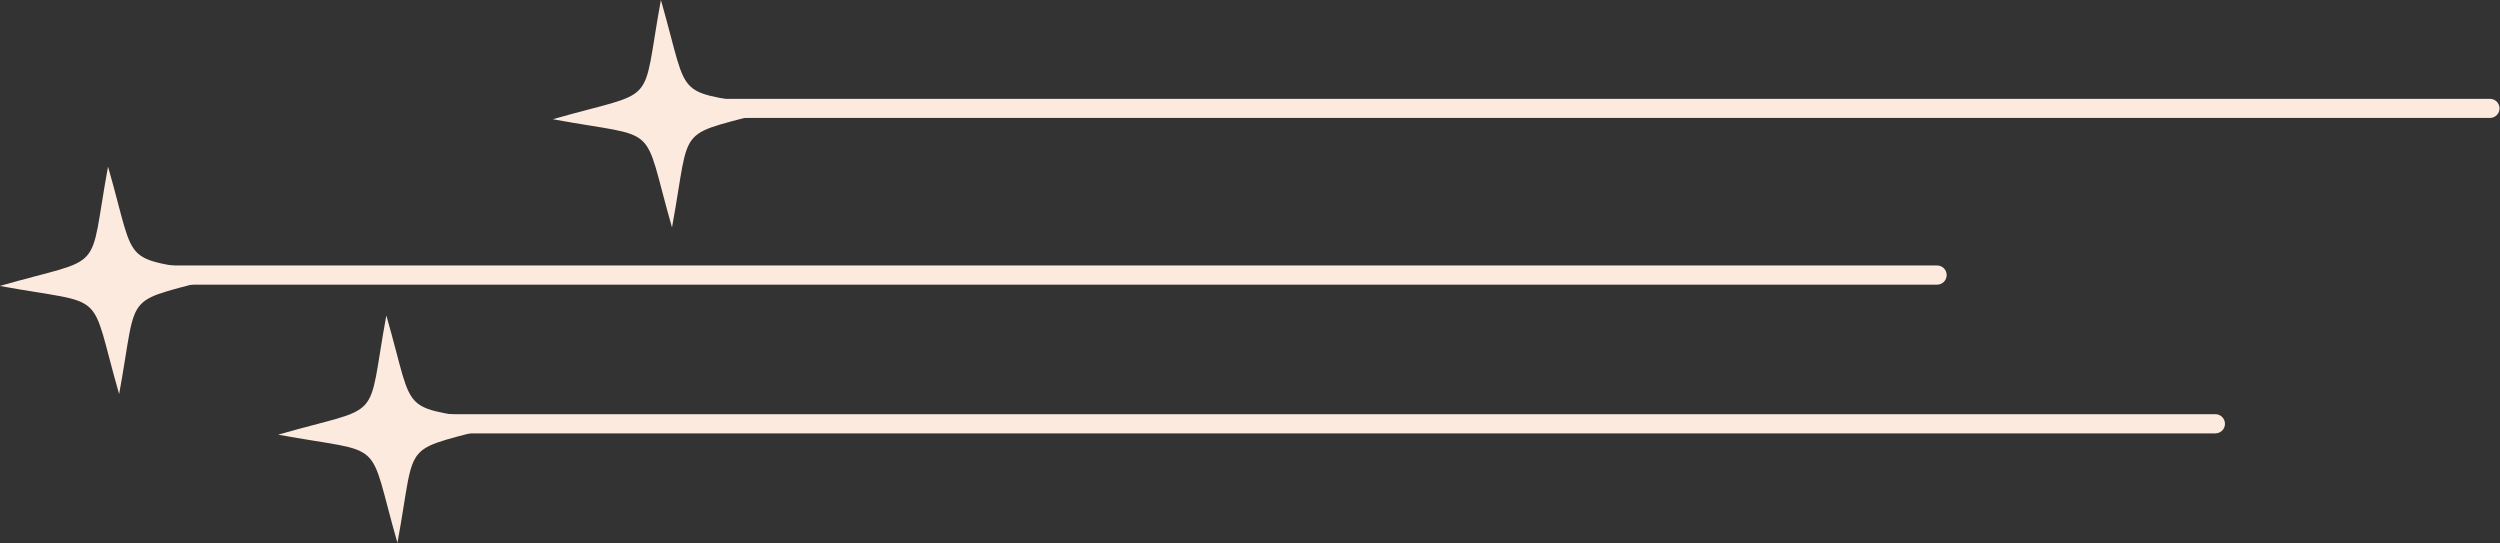 <?xml version="1.0" encoding="UTF-8" standalone="no"?><svg xmlns="http://www.w3.org/2000/svg" xmlns:xlink="http://www.w3.org/1999/xlink" clip-rule="evenodd" fill="#fdeadf" fill-rule="evenodd" height="59.7" image-rendering="optimizeQuality" preserveAspectRatio="xMidYMid meet" shape-rendering="geometricPrecision" text-rendering="geometricPrecision" version="1" viewBox="5.1 -0.0 274.7 59.7" width="274.7" zoomAndPan="magnify"><rect x="5.1" y="-0.0" width="274.7" height="59.7" fill="#333333" stroke="none"/><g><g><g id="change1_1"><path d="M18.97 31.28c-0.58,0 -1.05,-0.47 -1.05,-1.06 0,-0.58 0.47,-1.05 1.05,-1.05l198.97 0c0.59,0 1.06,0.47 1.06,1.05 0,0.59 -0.47,1.06 -1.06,1.06l-198.97 0z" fill-rule="nonzero"/><path d="M18.19 43.3c-3.39,-11.82 -1.01,-9.66 -13.11,-11.88 11.83,-3.39 9.67,-1.01 11.89,-13.11 3.39,11.82 1.01,9.67 13.1,11.89 -11.82,3.39 -9.66,1.01 -11.88,13.1z"/><path d="M49.55 47.62c-0.58,0 -1.05,-0.47 -1.05,-1.05 0,-0.58 0.47,-1.06 1.05,-1.06l198.97 0c0.59,0 1.06,0.48 1.06,1.06 0,0.58 -0.47,1.05 -1.06,1.05l-198.97 0z" fill-rule="nonzero"/><path d="M48.77 59.65c-3.39,-11.82 -1.01,-9.67 -13.11,-11.89 11.83,-3.39 9.67,-1.01 11.89,-13.1 3.39,11.82 1.01,9.66 13.1,11.88 -11.82,3.39 -9.66,1.01 -11.88,13.11z"/><path d="M79.72 12.96c-0.58,0 -1.05,-0.47 -1.05,-1.05 0,-0.58 0.47,-1.05 1.05,-1.05l198.98 0c0.58,0 1.05,0.47 1.05,1.05 0,0.58 -0.47,1.05 -1.05,1.05l-198.98 0z" fill-rule="nonzero"/><path d="M78.94 24.99c-3.39,-11.82 -1.01,-9.66 -13.1,-11.89 11.82,-3.38 9.66,-1 11.88,-13.1 3.39,11.82 1.01,9.66 13.11,11.89 -11.82,3.38 -9.67,1 -11.89,13.1z"/></g><path d="M0 2.27H284.84V57.38H0z" fill="none"/></g></g></svg>